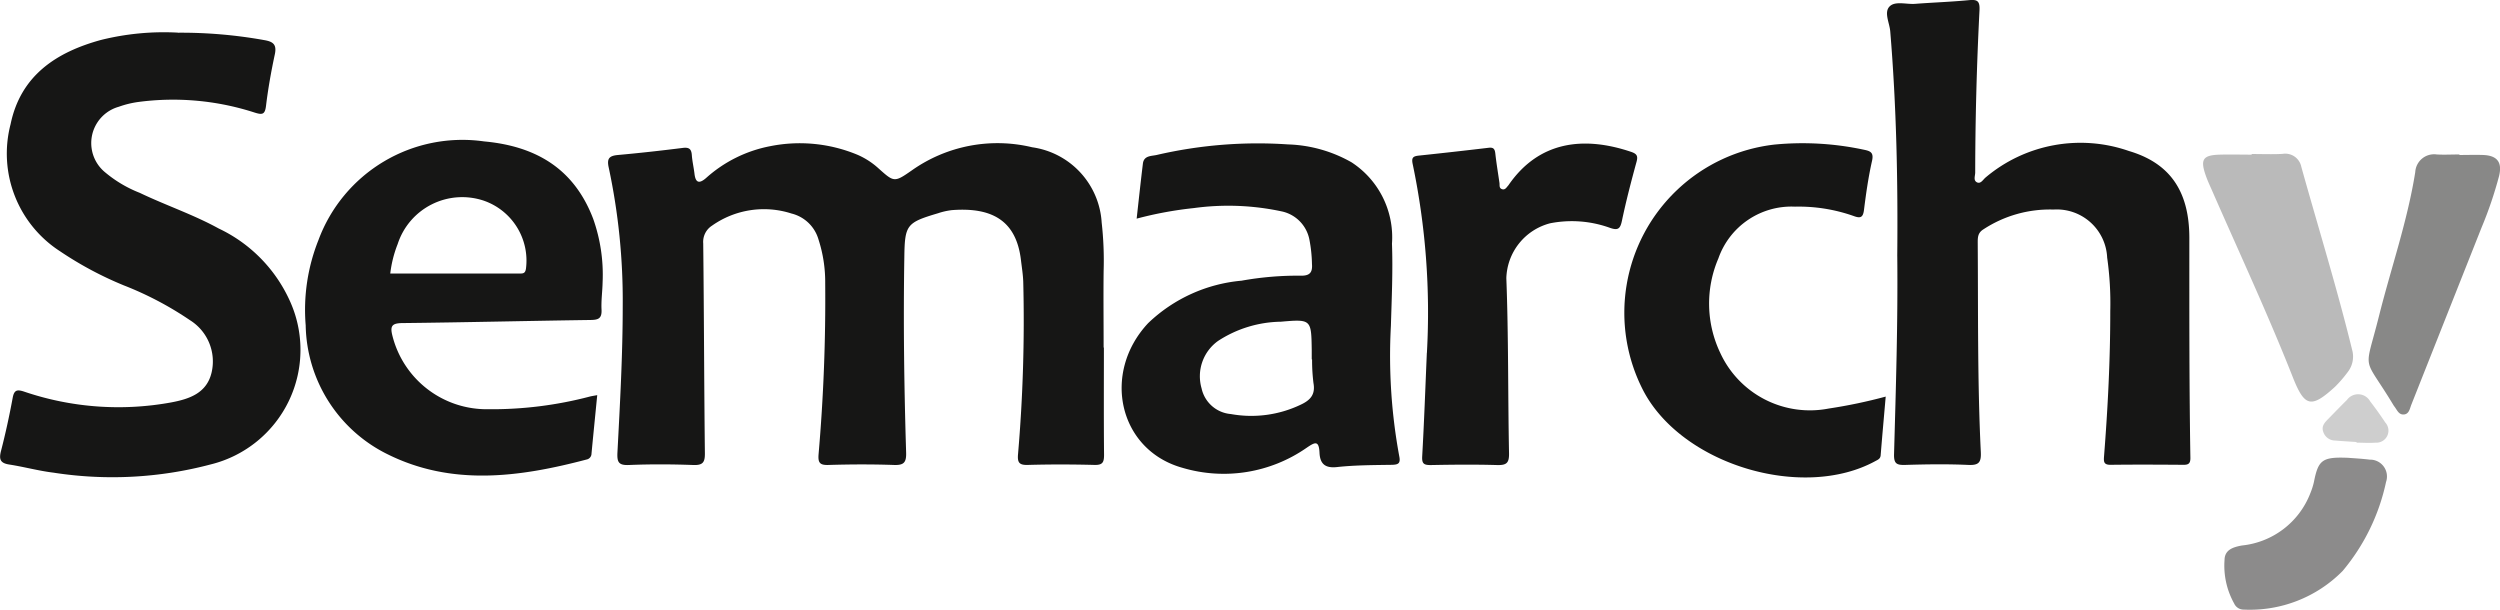 <svg id="Group_668" data-name="Group 668" xmlns="http://www.w3.org/2000/svg" xmlns:xlink="http://www.w3.org/1999/xlink" width="127.865" height="31.179" viewBox="0 0 127.865 31.179">
  <defs>
    <clipPath id="clip-path">
      <rect id="Rectangle_289" data-name="Rectangle 289" width="127.865" height="31.179" fill="none"/>
    </clipPath>
  </defs>
  <g id="Group_667" data-name="Group 667" clip-path="url(#clip-path)">
    <path id="Path_3812" data-name="Path 3812" d="M932.983,20.151c0,1.828-.01,3.657.008,5.484,0,.382-.072.528-.49.517-1.137-.03-2.274-.032-3.41,0-.444.013-.535-.126-.5-.546a80.062,80.062,0,0,0,.267-8.826c-.013-.364-.072-.726-.115-1.088-.231-2-1.435-2.732-3.533-2.572a3.471,3.471,0,0,0-.711.16c-1.608.479-1.7.586-1.723,2.25-.055,3.332-.01,6.663.092,9.993.016.515-.125.649-.629.631-1.115-.039-2.233-.034-3.349,0-.447.013-.533-.123-.5-.548q.379-4.374.339-8.765a7.061,7.061,0,0,0-.342-2.216,1.915,1.915,0,0,0-1.381-1.331,4.6,4.6,0,0,0-4.061.617.984.984,0,0,0-.455.912c.04,3.575.045,7.151.085,10.726.006.468-.1.625-.594.607-1.1-.04-2.194-.046-3.288,0-.542.024-.615-.158-.59-.648.131-2.495.27-4.99.27-7.49a32.549,32.549,0,0,0-.716-7.074c-.1-.451.011-.6.464-.643,1.111-.1,2.22-.224,3.327-.363.324-.04.438.06.46.373s.1.642.137.963c.057.459.246.5.583.211a6.825,6.825,0,0,1,3.281-1.634,7.682,7.682,0,0,1,4.475.44,3.9,3.9,0,0,1,1.068.691c.8.715.81.731,1.715.1a7.59,7.59,0,0,1,6.146-1.177,4.14,4.14,0,0,1,3.556,3.848,17.4,17.4,0,0,1,.1,2.494c-.015,1.3,0,2.6,0,3.9Z" transform="translate(-876.523 -2.373)" fill="#161615"/>
    <path id="Path_3813" data-name="Path 3813" d="M965.124,16.427c.037-3.841-.04-7.678-.359-11.508-.036-.434-.336-.977-.025-1.278.288-.278.853-.092,1.295-.125.911-.07,1.826-.1,2.734-.187.451-.046.587.032.561.53q-.212,4.138-.219,8.284c0,.169-.107.4.087.5s.313-.138.444-.246a7.525,7.525,0,0,1,7.33-1.355c2.029.6,3.088,1.977,3.091,4.435,0,3.758-.008,7.515.054,11.273,0,.273-.1.344-.351.342-1.239-.009-2.478-.016-3.716,0-.366.006-.372-.152-.349-.441.194-2.471.32-4.945.318-7.426a16.5,16.5,0,0,0-.159-2.732,2.579,2.579,0,0,0-2.746-2.456,6.186,6.186,0,0,0-3.574,1.006c-.31.187-.3.436-.3.724.025,3.556-.015,7.112.157,10.664.026.53-.091.693-.643.667-1.073-.049-2.151-.033-3.227,0-.433.011-.581-.062-.567-.555.094-3.371.2-6.743.165-10.116" transform="translate(-868.087 -3.319)" fill="#161615"/>
    <path id="Path_3814" data-name="Path 3814" d="M889.63,4.777a24,24,0,0,1,4.412.377c.459.077.657.222.548.73-.187.873-.344,1.753-.451,2.638-.055.453-.2.458-.579.34a13.532,13.532,0,0,0-5.949-.543,4.913,4.913,0,0,0-1,.245,1.93,1.93,0,0,0-.7,3.354,6.343,6.343,0,0,0,1.77,1.049c1.332.639,2.74,1.109,4.039,1.824a7.519,7.519,0,0,1,3.611,3.643,6.036,6.036,0,0,1-4.032,8.426,19.6,19.6,0,0,1-8.026.419c-.762-.092-1.51-.3-2.27-.417-.455-.071-.528-.265-.418-.691.233-.9.431-1.815.6-2.73.076-.4.231-.422.578-.309a14.979,14.979,0,0,0,7.5.559c.947-.175,1.86-.473,2.1-1.565a2.487,2.487,0,0,0-1.111-2.644,17.051,17.051,0,0,0-3.38-1.78,18.066,18.066,0,0,1-3.263-1.744,5.947,5.947,0,0,1-2.534-6.5c.514-2.488,2.332-3.684,4.622-4.31a13.294,13.294,0,0,1,3.932-.375" transform="translate(-880.534 -3.104)" fill="#161615"/>
    <path id="Path_3815" data-name="Path 3815" d="M909.067,22.6c-.1,1.024-.2,2.008-.293,2.993a.309.309,0,0,1-.25.3c-3.435.906-6.9,1.377-10.213-.285a7.494,7.494,0,0,1-4.155-6.575,9.637,9.637,0,0,1,.65-4.356,7.853,7.853,0,0,1,8.469-5.054c2.665.243,4.615,1.4,5.589,3.971a8.555,8.555,0,0,1,.478,3.231c-.009.466-.078.935-.055,1.4s-.17.526-.566.532c-3.206.045-6.411.123-9.616.158-.538.006-.643.147-.512.654a4.969,4.969,0,0,0,4.876,3.752,19.7,19.7,0,0,0,5.235-.652c.1-.023.193-.037.364-.068M898.481,16.38h6.679c.172,0,.234-.068.262-.248a3.244,3.244,0,0,0-2.162-3.479,3.47,3.47,0,0,0-4.4,2.222,5.958,5.958,0,0,0-.378,1.5" transform="translate(-878.521 -2.391)" fill="#161615"/>
    <path id="Path_3816" data-name="Path 3816" d="M931.27,13.557c.109-.975.207-1.9.32-2.82.052-.421.449-.377.713-.441a22.882,22.882,0,0,1,6.709-.538,7,7,0,0,1,3.246.914,4.574,4.574,0,0,1,2.071,4.163c.051,1.4-.014,2.8-.055,4.2a28.294,28.294,0,0,0,.427,6.67c.078.375-.054.435-.388.441-.933.014-1.872.014-2.8.115-.623.068-.865-.186-.89-.732-.031-.664-.245-.534-.669-.248a7.416,7.416,0,0,1-6.34,1.018c-3.26-.908-4.147-4.843-1.755-7.4a7.921,7.921,0,0,1,4.775-2.171,16.264,16.264,0,0,1,3.03-.256c.467.01.607-.171.573-.6A7.145,7.145,0,0,0,940.1,14.6a1.829,1.829,0,0,0-1.366-1.406,13.014,13.014,0,0,0-4.536-.18,19.105,19.105,0,0,0-2.929.541m8.971,7.2h-.015c0-.162,0-.324,0-.487-.023-1.558-.024-1.577-1.574-1.442a6.041,6.041,0,0,0-3.211.979,2.221,2.221,0,0,0-.849,2.429,1.673,1.673,0,0,0,1.5,1.315,5.858,5.858,0,0,0,3.556-.472c.495-.228.775-.515.667-1.109a9.454,9.454,0,0,1-.071-1.214" transform="translate(-873.135 -2.372)" fill="#161615"/>
    <path id="Path_3817" data-name="Path 3817" d="M966.264,22.661c-.09,1.036-.179,2.019-.258,3-.015.181-.146.227-.268.293-3.7,2.025-9.84.208-11.85-3.56a8.658,8.658,0,0,1,6.7-12.628,14.975,14.975,0,0,1,4.594.272c.31.065.476.149.384.558-.187.829-.308,1.675-.413,2.519-.052.414-.208.426-.546.3a8.448,8.448,0,0,0-2.985-.473,3.961,3.961,0,0,0-3.915,2.646,5.863,5.863,0,0,0,.1,4.845,5.047,5.047,0,0,0,5.538,2.836,26.09,26.09,0,0,0,2.92-.612" transform="translate(-869.818 -2.373)" fill="#161615"/>
    <path id="Path_3818" data-name="Path 3818" d="M944.2,20.415a37.033,37.033,0,0,0-.723-9.63c-.076-.342,0-.422.312-.455q1.786-.188,3.568-.4c.242-.029.314.057.341.287.055.5.139,1,.212,1.506.017.114-.026.262.116.319.174.069.246-.09.338-.188a.5.5,0,0,0,.035-.049c1.536-2.2,3.8-2.488,6.234-1.67.294.1.375.2.288.515-.274,1-.534,2-.746,3.009-.088.425-.206.51-.625.362a5.734,5.734,0,0,0-3.053-.228,2.99,2.99,0,0,0-2.235,2.808c.114,2.984.079,5.972.138,8.957.009.493-.127.61-.6.6-1.137-.033-2.274-.022-3.411,0-.333,0-.451-.062-.431-.436.1-1.765.162-3.53.238-5.3" transform="translate(-871.219 -2.372)" fill="#161615"/>
    <path id="Path_3819" data-name="Path 3819" d="M981.167,10.181c.527,0,1.055.023,1.581-.007a.837.837,0,0,1,.955.659c.87,3.12,1.83,6.216,2.6,9.362a1.287,1.287,0,0,1-.236,1.153,6.384,6.384,0,0,1-.635.735c-1.227,1.125-1.563,1.032-2.164-.489-1.288-3.261-2.771-6.437-4.175-9.648-.1-.222-.2-.444-.279-.673-.285-.816-.143-1.032.708-1.059.546-.016,1.094,0,1.642,0Z" transform="translate(-866.001 -2.304)" fill="#bababa"/>
    <path id="Path_3820" data-name="Path 3820" d="M990.7,10.228c.405,0,.812-.014,1.217,0,.713.029.982.37.811,1.072a20.092,20.092,0,0,1-.9,2.649Q990.034,18.473,988.24,23c-.078.2-.114.479-.381.5s-.35-.238-.486-.409a.923.923,0,0,1-.066-.1c-1.576-2.612-1.473-1.527-.722-4.522.616-2.457,1.457-4.855,1.856-7.368a.965.965,0,0,1,1.1-.9c.384.022.772,0,1.157,0Z" transform="translate(-864.91 -2.301)" fill="#888887"/>
    <path id="Path_3821" data-name="Path 3821" d="M985.962,23.715c.253.021.68.042,1.1.094a.861.861,0,0,1,.835,1.141,10.48,10.48,0,0,1-2.22,4.552,6.664,6.664,0,0,1-5.064,1.976.527.527,0,0,1-.483-.309,3.963,3.963,0,0,1-.494-2.227c.007-.52.43-.659.888-.742a4.211,4.211,0,0,0,3.5-2.672,3.6,3.6,0,0,0,.184-.577c.223-1.13.424-1.29,1.756-1.236" transform="translate(-865.86 -0.3)" fill="#8c8b8b"/>
    <path id="Path_3822" data-name="Path 3822" d="M985.735,23.324c-.364-.024-.729-.044-1.093-.075a.64.64,0,0,1-.6-.435c-.106-.281.048-.464.223-.642.327-.334.651-.67.985-1a.705.705,0,0,1,1.184.068c.273.352.532.716.778,1.088a.616.616,0,0,1-.5,1.029c-.323.026-.649,0-.972,0v-.042" transform="translate(-865.213 -0.717)" fill="#cecece"/>
  </g>
</svg>

